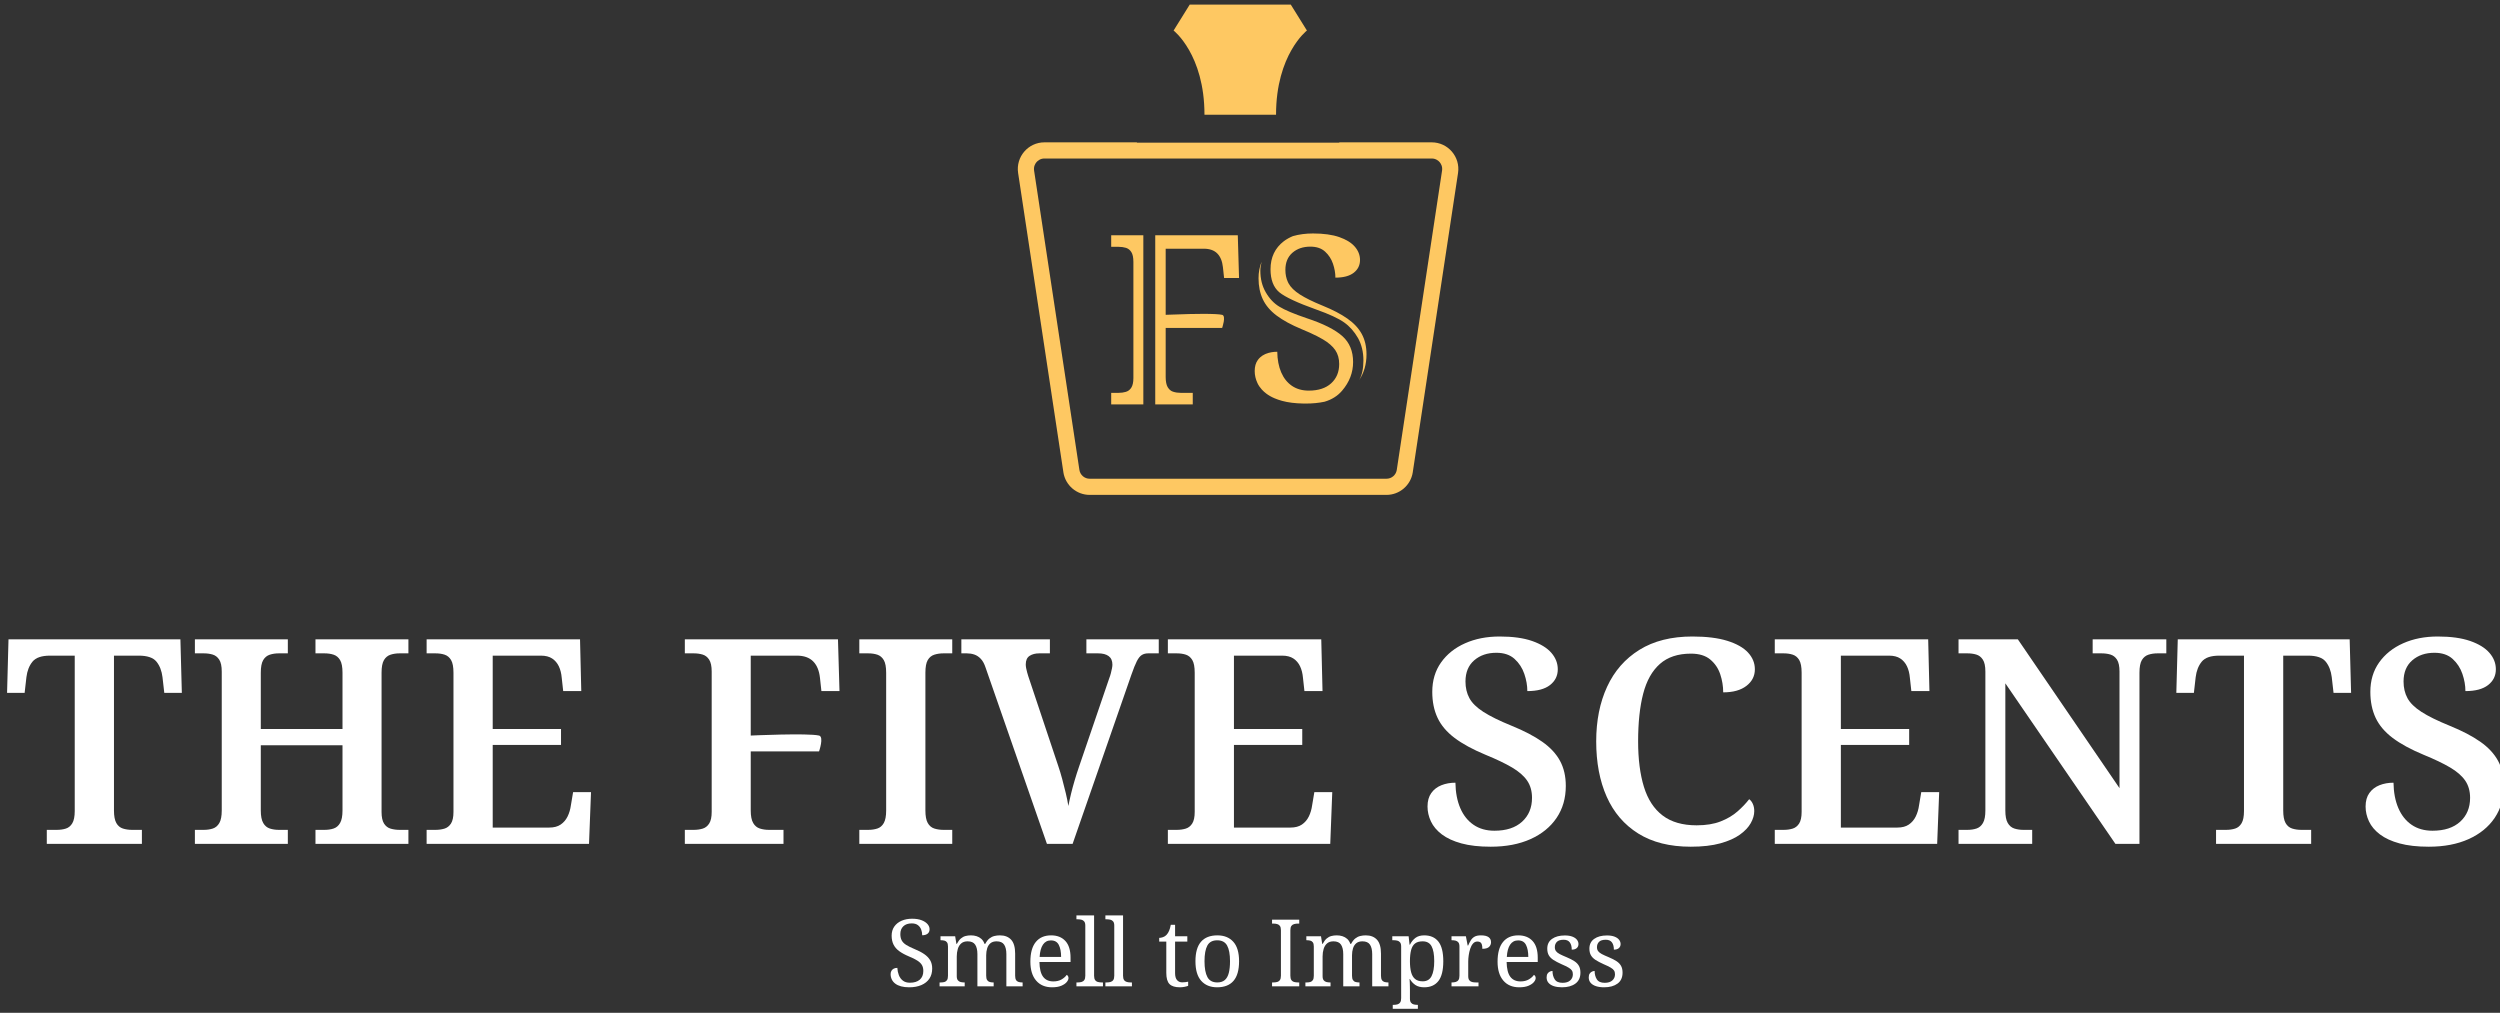 <?xml version="1.0" encoding="UTF-8" standalone="no"?>
<!DOCTYPE svg PUBLIC "-//W3C//DTD SVG 1.1//EN" "http://www.w3.org/Graphics/SVG/1.1/DTD/svg11.dtd">
<svg width="100%" height="100%" viewBox="0 0 390 158" version="1.1" xmlns="http://www.w3.org/2000/svg" xmlns:xlink="http://www.w3.org/1999/xlink" xml:space="preserve" xmlns:serif="http://www.serif.com/" style="fill-rule:evenodd;clip-rule:evenodd;stroke-linejoin:round;stroke-miterlimit:2;">
    <rect x="0" y="0" width="390" height="158" fill="#333333" stroke="none"/>
    <g transform="matrix(1,0,0,1,-4154,-746)">
        <g transform="matrix(1,0,0,1,-0.333,0)">
            <g transform="matrix(1,0,0,1,0,336.549)">
                <g transform="matrix(0.355,0,0,0.355,3241.6,386.132)">
                    <g transform="matrix(1.177,0,0,1.177,2527.89,7.693)">
                        <path d="M376.151,417.884C375.011,417.884 374.006,417.768 373.134,417.535C372.262,417.303 371.535,416.966 370.954,416.524C370.372,416.082 369.936,415.559 369.646,414.954C369.355,414.35 369.21,413.687 369.21,412.966C369.21,412.501 369.309,412.094 369.506,411.746C369.704,411.397 369.989,411.124 370.361,410.926C370.733,410.728 371.186,410.629 371.721,410.629C371.768,411.583 371.954,412.484 372.279,413.333C372.605,414.181 373.105,414.867 373.779,415.39C374.453,415.914 375.337,416.175 376.43,416.175C377.988,416.175 379.208,415.797 380.092,415.042C380.975,414.286 381.417,413.199 381.417,411.78C381.417,410.92 381.249,410.194 380.911,409.601C380.574,409.008 380.016,408.455 379.237,407.944C378.458,407.432 377.383,406.897 376.011,406.339C374.569,405.735 373.372,405.084 372.419,404.386C371.465,403.689 370.756,402.869 370.291,401.927C369.826,400.986 369.593,399.875 369.593,398.596C369.593,397.271 369.925,396.137 370.587,395.196C371.25,394.254 372.157,393.533 373.308,393.033C374.459,392.533 375.767,392.283 377.232,392.283C378.627,392.283 379.807,392.469 380.772,392.841C381.737,393.214 382.475,393.696 382.987,394.289C383.498,394.882 383.754,395.515 383.754,396.19C383.754,396.934 383.504,397.498 383.004,397.881C382.504,398.265 381.836,398.457 380.999,398.457C380.999,397.736 380.877,397.039 380.632,396.364C380.388,395.69 379.981,395.132 379.412,394.69C378.842,394.248 378.069,394.027 377.092,394.027C375.744,394.027 374.697,394.388 373.953,395.109C373.209,395.829 372.837,396.794 372.837,398.003C372.837,398.934 373.006,399.718 373.343,400.358C373.68,400.997 374.244,401.567 375.034,402.067C375.825,402.567 376.895,403.096 378.243,403.654C379.615,404.212 380.784,404.822 381.749,405.485C382.714,406.148 383.452,406.909 383.963,407.769C384.475,408.63 384.731,409.665 384.731,410.874C384.731,412.362 384.382,413.623 383.684,414.658C382.987,415.693 381.993,416.489 380.702,417.047C379.412,417.605 377.895,417.884 376.151,417.884Z" style="fill:white;"/>
                    </g>
                    <g transform="matrix(1.177,0,0,1.177,2527.89,7.693)">
                        <path d="M387.486,417.535L387.486,416.071L387.939,416.071C388.474,416.071 388.939,416.012 389.335,415.896C389.73,415.78 390.044,415.542 390.276,415.181C390.509,414.821 390.625,414.28 390.625,413.559L390.625,402.677C390.625,401.98 390.509,401.462 390.276,401.125C390.044,400.788 389.724,400.567 389.317,400.462C388.91,400.358 388.451,400.305 387.939,400.305L387.835,400.305L387.835,398.841L393.311,398.841L393.764,401.666L393.939,401.666C394.404,400.782 394.904,400.114 395.438,399.66C395.973,399.207 396.554,398.899 397.182,398.736C397.81,398.573 398.484,398.492 399.205,398.492C399.949,398.492 400.653,398.596 401.315,398.806C401.978,399.015 402.565,399.346 403.077,399.8C403.588,400.253 403.984,400.875 404.263,401.666L404.542,401.666C405.007,400.782 405.524,400.114 406.094,399.66C406.663,399.207 407.28,398.899 407.942,398.736C408.605,398.573 409.297,398.492 410.018,398.492C411.808,398.492 413.203,399.032 414.203,400.114C415.203,401.195 415.703,402.933 415.703,405.328L415.703,413.559C415.703,414.28 415.819,414.821 416.052,415.181C416.284,415.542 416.604,415.78 417.011,415.896C417.418,416.012 417.877,416.071 418.388,416.071L418.493,416.071L418.493,417.535L412.424,417.535L412.424,405.502C412.424,403.991 412.151,402.817 411.605,401.98C411.058,401.143 410.111,400.724 408.762,400.724C407.809,400.724 407.047,400.962 406.477,401.439C405.908,401.916 405.501,402.549 405.257,403.34C405.012,404.13 404.89,404.991 404.89,405.921L404.89,413.559C404.89,414.28 405.007,414.821 405.239,415.181C405.472,415.542 405.791,415.78 406.198,415.896C406.605,416.012 407.065,416.071 407.576,416.071L407.681,416.071L407.681,417.535L401.612,417.535L401.612,405.502C401.612,403.991 401.339,402.817 400.792,401.98C400.246,401.143 399.298,400.724 397.95,400.724C396.95,400.724 396.153,400.986 395.56,401.509C394.968,402.032 394.543,402.724 394.287,403.584C394.032,404.444 393.904,405.374 393.904,406.374L393.904,413.734C393.904,414.408 394.037,414.914 394.305,415.251C394.572,415.588 394.921,415.809 395.351,415.914C395.781,416.018 396.252,416.071 396.764,416.071L396.868,416.071L396.868,417.535L387.486,417.535Z" style="fill:white;"/>
                    </g>
                    <g transform="matrix(1.177,0,0,1.177,2527.89,7.693)">
                        <path d="M429.48,417.884C426.945,417.884 424.963,417.047 423.533,415.373C422.103,413.699 421.388,411.35 421.388,408.328C421.388,405.072 422.062,402.619 423.411,400.968C424.76,399.317 426.666,398.492 429.131,398.492C431.386,398.492 433.159,399.189 434.45,400.584C435.74,401.98 436.386,404.061 436.386,406.828L436.386,408.432L424.771,408.432C424.818,410.967 425.277,412.809 426.149,413.96C427.021,415.111 428.294,415.687 429.968,415.687C431.177,415.687 432.206,415.437 433.055,414.937C433.903,414.437 434.537,413.873 434.956,413.245C435.118,413.315 435.27,413.455 435.409,413.664C435.549,413.873 435.618,414.129 435.618,414.431C435.618,414.896 435.397,415.396 434.956,415.931C434.514,416.466 433.84,416.925 432.933,417.309C432.026,417.692 430.875,417.884 429.48,417.884ZM432.863,406.549C432.863,404.689 432.578,403.195 432.008,402.067C431.439,400.939 430.456,400.375 429.061,400.375C427.782,400.375 426.788,400.904 426.079,401.962C425.37,403.02 424.957,404.549 424.841,406.549L432.863,406.549Z" style="fill:white;"/>
                    </g>
                    <g transform="matrix(1.177,0,0,1.177,2527.89,7.693)">
                        <path d="M438.583,417.535L438.583,416.071L439.036,416.071C439.571,416.071 440.054,416.012 440.484,415.896C440.914,415.78 441.257,415.542 441.513,415.181C441.769,414.821 441.896,414.28 441.896,413.559L441.896,394.864C441.896,394.167 441.763,393.649 441.495,393.312C441.228,392.975 440.879,392.754 440.449,392.65C440.019,392.545 439.548,392.493 439.036,392.493L438.583,392.493L438.583,391.028L445.175,391.028L445.175,413.559C445.175,414.28 445.303,414.821 445.559,415.181C445.814,415.542 446.163,415.78 446.605,415.896C447.047,416.012 447.524,416.071 448.035,416.071L448.488,416.071L448.488,417.535L438.583,417.535Z" style="fill:white;"/>
                    </g>
                    <g transform="matrix(1.177,0,0,1.177,2527.89,7.693)">
                        <path d="M449.395,417.535L449.395,416.071L449.849,416.071C450.384,416.071 450.866,416.012 451.296,415.896C451.726,415.78 452.069,415.542 452.325,415.181C452.581,414.821 452.709,414.28 452.709,413.559L452.709,394.864C452.709,394.167 452.575,393.649 452.308,393.312C452.04,392.975 451.691,392.754 451.261,392.65C450.831,392.545 450.36,392.493 449.849,392.493L449.395,392.493L449.395,391.028L455.987,391.028L455.987,413.559C455.987,414.28 456.115,414.821 456.371,415.181C456.627,415.542 456.976,415.78 457.417,415.896C457.859,416.012 458.336,416.071 458.847,416.071L459.301,416.071L459.301,417.535L449.395,417.535Z" style="fill:white;"/>
                    </g>
                    <g transform="matrix(1.177,0,0,1.177,2527.89,7.693)">
                        <path d="M477.193,417.884C475.426,417.884 474.142,417.483 473.339,416.681C472.537,415.879 472.136,414.478 472.136,412.478L472.136,400.829L469.485,400.829L469.485,399.434C469.904,399.434 470.369,399.346 470.88,399.172C471.392,398.998 471.834,398.713 472.206,398.317C472.601,397.899 472.927,397.387 473.182,396.783C473.438,396.178 473.647,395.434 473.81,394.551L475.415,394.551L475.415,398.841L479.984,398.841L479.984,400.829L475.415,400.829L475.415,412.583C475.415,413.769 475.659,414.641 476.147,415.199C476.635,415.757 477.275,416.036 478.065,416.036C478.484,416.036 478.868,416.012 479.216,415.966C479.565,415.919 479.926,415.861 480.298,415.791L480.298,417.326C479.995,417.466 479.542,417.594 478.937,417.71C478.333,417.826 477.751,417.884 477.193,417.884Z" style="fill:white;"/>
                    </g>
                    <g transform="matrix(1.177,0,0,1.177,2527.89,7.693)">
                        <path d="M491.11,417.884C488.599,417.884 486.622,417.082 485.181,415.478C483.739,413.873 483.018,411.432 483.018,408.153C483.018,404.898 483.71,402.474 485.093,400.881C486.477,399.288 488.517,398.492 491.215,398.492C493.726,398.492 495.702,399.288 497.144,400.881C498.586,402.474 499.306,404.898 499.306,408.153C499.306,411.432 498.615,413.873 497.231,415.478C495.848,417.082 493.807,417.884 491.11,417.884ZM491.18,416.071C492.342,416.071 493.272,415.774 493.97,415.181C494.668,414.588 495.167,413.699 495.47,412.513C495.772,411.327 495.923,409.874 495.923,408.153C495.923,405.549 495.563,403.596 494.842,402.294C494.121,400.991 492.889,400.34 491.145,400.34C489.401,400.34 488.174,400.991 487.465,402.294C486.756,403.596 486.401,405.549 486.401,408.153C486.401,410.757 486.762,412.728 487.483,414.065C488.203,415.402 489.436,416.071 491.18,416.071Z" style="fill:white;"/>
                    </g>
                    <g transform="matrix(1.177,0,0,1.177,2527.89,7.693)">
                        <path d="M511.618,417.535L511.618,416.071L512.072,416.071C512.607,416.071 513.089,416.012 513.519,415.896C513.95,415.78 514.292,415.542 514.548,415.181C514.804,414.821 514.932,414.28 514.932,413.559L514.932,396.608C514.932,395.864 514.804,395.318 514.548,394.969C514.292,394.62 513.95,394.388 513.519,394.271C513.089,394.155 512.607,394.097 512.072,394.097L511.618,394.097L511.618,392.632L521.768,392.632L521.768,394.097L521.315,394.097C520.803,394.097 520.326,394.155 519.885,394.271C519.443,394.388 519.094,394.62 518.838,394.969C518.583,395.318 518.455,395.864 518.455,396.608L518.455,413.559C518.455,414.28 518.583,414.821 518.838,415.181C519.094,415.542 519.443,415.78 519.885,415.896C520.326,416.012 520.803,416.071 521.315,416.071L521.768,416.071L521.768,417.535L511.618,417.535Z" style="fill:white;"/>
                    </g>
                    <g transform="matrix(1.177,0,0,1.177,2527.89,7.693)">
                        <path d="M524.07,417.535L524.07,416.071L524.523,416.071C525.058,416.071 525.523,416.012 525.919,415.896C526.314,415.78 526.628,415.542 526.86,415.181C527.093,414.821 527.209,414.28 527.209,413.559L527.209,402.677C527.209,401.98 527.093,401.462 526.86,401.125C526.628,400.788 526.308,400.567 525.901,400.462C525.494,400.358 525.035,400.305 524.523,400.305L524.419,400.305L524.419,398.841L529.895,398.841L530.348,401.666L530.523,401.666C530.988,400.782 531.488,400.114 532.022,399.66C532.557,399.207 533.138,398.899 533.766,398.736C534.394,398.573 535.068,398.492 535.789,398.492C536.533,398.492 537.237,398.596 537.899,398.806C538.562,399.015 539.149,399.346 539.661,399.8C540.172,400.253 540.568,400.875 540.847,401.666L541.126,401.666C541.591,400.782 542.108,400.114 542.678,399.66C543.247,399.207 543.864,398.899 544.526,398.736C545.189,398.573 545.881,398.492 546.602,398.492C548.392,398.492 549.787,399.032 550.787,400.114C551.787,401.195 552.287,402.933 552.287,405.328L552.287,413.559C552.287,414.28 552.403,414.821 552.636,415.181C552.868,415.542 553.188,415.78 553.595,415.896C554.002,416.012 554.461,416.071 554.972,416.071L555.077,416.071L555.077,417.535L549.008,417.535L549.008,405.502C549.008,403.991 548.735,402.817 548.189,401.98C547.642,401.143 546.695,400.724 545.346,400.724C544.393,400.724 543.631,400.962 543.061,401.439C542.492,401.916 542.085,402.549 541.841,403.34C541.596,404.13 541.474,404.991 541.474,405.921L541.474,413.559C541.474,414.28 541.591,414.821 541.823,415.181C542.056,415.542 542.375,415.78 542.782,415.896C543.189,416.012 543.649,416.071 544.16,416.071L544.265,416.071L544.265,417.535L538.196,417.535L538.196,405.502C538.196,403.991 537.923,402.817 537.376,401.98C536.83,401.143 535.882,400.724 534.534,400.724C533.534,400.724 532.737,400.986 532.144,401.509C531.552,402.032 531.127,402.724 530.871,403.584C530.616,404.444 530.488,405.374 530.488,406.374L530.488,413.734C530.488,414.408 530.621,414.914 530.889,415.251C531.156,415.588 531.505,415.809 531.935,415.914C532.365,416.018 532.836,416.071 533.348,416.071L533.452,416.071L533.452,417.535L524.07,417.535Z" style="fill:white;"/>
                    </g>
                    <g transform="matrix(1.177,0,0,1.177,2527.89,7.693)">
                        <path d="M556.681,425.906L556.681,424.441L556.96,424.441C557.495,424.441 557.978,424.383 558.408,424.267C558.838,424.151 559.181,423.912 559.437,423.552C559.693,423.192 559.82,422.651 559.82,421.93L559.82,402.677C559.82,401.98 559.687,401.462 559.419,401.125C559.152,400.788 558.803,400.567 558.373,400.462C557.943,400.358 557.472,400.305 556.96,400.305L556.507,400.305L556.507,398.841L562.611,398.841L562.96,401.98L563.099,401.98C563.634,400.91 564.32,400.061 565.157,399.434C565.994,398.806 567.087,398.492 568.435,398.492C570.737,398.492 572.499,399.265 573.72,400.811C574.94,402.357 575.551,404.805 575.551,408.153C575.551,411.525 574.94,413.989 573.72,415.547C572.499,417.105 570.737,417.884 568.435,417.884C567.087,417.884 565.988,417.599 565.139,417.03C564.291,416.46 563.611,415.722 563.099,414.815L562.96,414.815C563.006,415.257 563.035,415.728 563.047,416.227C563.058,416.727 563.07,417.198 563.082,417.64C563.093,418.082 563.099,418.454 563.099,418.756L563.099,422.104C563.099,422.779 563.233,423.285 563.5,423.622C563.768,423.959 564.116,424.18 564.547,424.284C564.977,424.389 565.448,424.441 565.959,424.441L566.064,424.441L566.064,425.906L556.681,425.906ZM567.877,415.652C569.412,415.652 570.511,415.007 571.173,413.716C571.836,412.426 572.167,410.56 572.167,408.118C572.167,405.63 571.836,403.776 571.173,402.555C570.511,401.334 569.4,400.724 567.843,400.724C566.633,400.724 565.686,400.991 565,401.526C564.314,402.061 563.826,402.881 563.535,403.985C563.244,405.09 563.099,406.479 563.099,408.153C563.099,409.758 563.244,411.118 563.535,412.234C563.826,413.35 564.32,414.199 565.017,414.78C565.715,415.361 566.668,415.652 567.877,415.652Z" style="fill:white;"/>
                    </g>
                    <g transform="matrix(1.177,0,0,1.177,2527.89,7.693)">
                        <path d="M578.62,417.535L578.62,416.071L578.725,416.071C579.259,416.071 579.742,416.012 580.172,415.896C580.602,415.78 580.945,415.542 581.201,415.181C581.457,414.821 581.585,414.28 581.585,413.559L581.585,402.677C581.585,401.98 581.451,401.462 581.184,401.125C580.916,400.788 580.567,400.567 580.137,400.462C579.707,400.358 579.236,400.305 578.725,400.305L578.62,400.305L578.62,398.841L583.991,398.841L584.654,402.294L584.828,402.294C585.131,401.596 585.456,400.957 585.805,400.375C586.154,399.794 586.619,399.335 587.2,398.998C587.781,398.66 588.584,398.492 589.607,398.492C590.886,398.492 591.833,398.713 592.449,399.154C593.065,399.596 593.374,400.224 593.374,401.038C593.374,401.759 593.124,402.352 592.624,402.817C592.124,403.282 591.292,403.514 590.13,403.514C590.13,402.863 590.072,402.34 589.955,401.945C589.839,401.549 589.647,401.259 589.38,401.073C589.113,400.887 588.746,400.794 588.281,400.794C587.63,400.794 587.084,401.05 586.642,401.561C586.2,402.073 585.851,402.724 585.596,403.514C585.34,404.305 585.154,405.125 585.038,405.973C584.921,406.822 584.863,407.583 584.863,408.258L584.863,413.734C584.863,414.408 584.997,414.914 585.264,415.251C585.532,415.588 585.88,415.809 586.311,415.914C586.741,416.018 587.212,416.071 587.723,416.071L588.7,416.071L588.7,417.535L578.62,417.535Z" style="fill:white;"/>
                    </g>
                    <g transform="matrix(1.177,0,0,1.177,2527.89,7.693)">
                        <path d="M603.907,417.884C601.372,417.884 599.39,417.047 597.96,415.373C596.53,413.699 595.815,411.35 595.815,408.328C595.815,405.072 596.489,402.619 597.838,400.968C599.187,399.317 601.093,398.492 603.558,398.492C605.814,398.492 607.587,399.189 608.877,400.584C610.168,401.98 610.813,404.061 610.813,406.828L610.813,408.432L599.198,408.432C599.245,410.967 599.704,412.809 600.576,413.96C601.448,415.111 602.721,415.687 604.395,415.687C605.604,415.687 606.633,415.437 607.482,414.937C608.331,414.437 608.964,413.873 609.383,413.245C609.546,413.315 609.697,413.455 609.836,413.664C609.976,413.873 610.045,414.129 610.045,414.431C610.045,414.896 609.825,415.396 609.383,415.931C608.941,416.466 608.267,416.925 607.36,417.309C606.453,417.692 605.302,417.884 603.907,417.884ZM607.29,406.549C607.29,404.689 607.005,403.195 606.436,402.067C605.866,400.939 604.883,400.375 603.488,400.375C602.209,400.375 601.215,400.904 600.506,401.962C599.797,403.02 599.384,404.549 599.268,406.549L607.29,406.549Z" style="fill:white;"/>
                    </g>
                    <g transform="matrix(1.177,0,0,1.177,2527.89,7.693)">
                        <path d="M619.881,417.884C618.719,417.884 617.707,417.745 616.847,417.466C615.986,417.187 615.318,416.774 614.841,416.227C614.365,415.681 614.126,415.001 614.126,414.187C614.126,413.559 614.254,413.071 614.51,412.722C614.766,412.373 615.062,412.129 615.399,411.99C615.736,411.85 616.045,411.78 616.324,411.78C616.324,412.99 616.597,414.03 617.143,414.902C617.69,415.774 618.672,416.21 620.09,416.21C621.323,416.21 622.27,415.914 622.933,415.321C623.596,414.728 623.927,413.966 623.927,413.036C623.927,412.455 623.805,411.978 623.561,411.606C623.317,411.234 622.887,410.868 622.27,410.507C621.654,410.147 620.776,409.723 619.637,409.234C618.451,408.7 617.469,408.182 616.69,407.682C615.911,407.182 615.33,406.601 614.946,405.938C614.562,405.276 614.37,404.444 614.37,403.445C614.37,401.863 614.969,400.648 616.167,399.8C617.364,398.951 618.951,398.527 620.928,398.527C622.044,398.527 622.98,398.672 623.735,398.963C624.491,399.253 625.061,399.643 625.444,400.131C625.828,400.619 626.02,401.154 626.02,401.735C626.02,402.363 625.805,402.869 625.375,403.253C624.944,403.636 624.322,403.828 623.509,403.828C623.509,402.666 623.264,401.759 622.776,401.108C622.288,400.457 621.532,400.131 620.509,400.131C619.323,400.131 618.474,400.393 617.963,400.916C617.451,401.439 617.196,402.108 617.196,402.921C617.196,403.503 617.341,403.991 617.632,404.386C617.922,404.782 618.387,405.148 619.027,405.485C619.666,405.822 620.497,406.2 621.52,406.618C622.753,407.13 623.753,407.642 624.52,408.153C625.287,408.665 625.851,409.258 626.212,409.932C626.572,410.606 626.752,411.432 626.752,412.408C626.752,414.222 626.124,415.588 624.869,416.506C623.613,417.425 621.951,417.884 619.881,417.884Z" style="fill:white;"/>
                    </g>
                    <g transform="matrix(1.177,0,0,1.177,2527.89,7.693)">
                        <path d="M635.611,417.884C634.449,417.884 633.437,417.745 632.577,417.466C631.717,417.187 631.048,416.774 630.571,416.227C630.095,415.681 629.856,415.001 629.856,414.187C629.856,413.559 629.984,413.071 630.24,412.722C630.496,412.373 630.792,412.129 631.129,411.99C631.467,411.85 631.775,411.78 632.054,411.78C632.054,412.99 632.327,414.03 632.873,414.902C633.42,415.774 634.402,416.21 635.821,416.21C637.053,416.21 638.001,415.914 638.663,415.321C639.326,414.728 639.657,413.966 639.657,413.036C639.657,412.455 639.535,411.978 639.291,411.606C639.047,411.234 638.617,410.868 638.001,410.507C637.384,410.147 636.507,409.723 635.367,409.234C634.181,408.7 633.199,408.182 632.42,407.682C631.641,407.182 631.06,406.601 630.676,405.938C630.292,405.276 630.101,404.444 630.101,403.445C630.101,401.863 630.699,400.648 631.897,399.8C633.094,398.951 634.681,398.527 636.658,398.527C637.774,398.527 638.71,398.672 639.465,398.963C640.221,399.253 640.791,399.643 641.174,400.131C641.558,400.619 641.75,401.154 641.75,401.735C641.75,402.363 641.535,402.869 641.105,403.253C640.675,403.636 640.053,403.828 639.239,403.828C639.239,402.666 638.995,401.759 638.506,401.108C638.018,400.457 637.262,400.131 636.239,400.131C635.053,400.131 634.205,400.393 633.693,400.916C633.181,401.439 632.926,402.108 632.926,402.921C632.926,403.503 633.071,403.991 633.362,404.386C633.652,404.782 634.117,405.148 634.757,405.485C635.396,405.822 636.228,406.2 637.251,406.618C638.483,407.13 639.483,407.642 640.25,408.153C641.018,408.665 641.581,409.258 641.942,409.932C642.302,410.606 642.482,411.432 642.482,412.408C642.482,414.222 641.855,415.588 640.599,416.506C639.343,417.425 637.681,417.884 635.611,417.884Z" style="fill:white;"/>
                    </g>
                </g>
                <g transform="matrix(0.467,0,0,0.536,3080.23,-79.062)">
                    <g transform="matrix(1.446,0,0,1.261,-1228.51,-459.349)">
                        <path d="M2777.02,1126.96L2766.56,1196.04L2766.56,1196.06C2766.09,1199.05 2763.51,1201.26 2760.49,1201.26L2691.92,1201.26C2688.9,1201.26 2686.32,1199.05 2685.85,1196.06L2685.85,1196.04L2675.39,1126.96C2674.83,1123.24 2677.71,1119.89 2681.47,1119.89L2702.83,1119.89L2702.83,1119.97L2749.58,1119.97L2749.58,1119.89L2770.94,1119.89C2774.7,1119.89 2777.58,1123.24 2777.02,1126.96ZM2770.94,1123.62L2681.47,1123.62C2680.51,1123.62 2679.91,1124.15 2679.64,1124.46C2679.37,1124.78 2678.94,1125.44 2679.08,1126.4L2689.55,1195.51C2689.74,1196.68 2690.74,1197.53 2691.92,1197.53L2760.49,1197.53C2761.66,1197.53 2762.66,1196.69 2762.86,1195.54L2762.87,1195.47L2762.88,1195.4L2773.33,1126.4C2773.47,1125.44 2773.04,1124.78 2772.77,1124.46C2772.5,1124.15 2771.9,1123.62 2770.94,1123.62Z" style="fill:rgb(254,200,98);"/>
                    </g>
                    <g transform="matrix(2.14,0,0,1.866,1696.42,249.988)">
                        <path d="M462.38,391.149L475.265,391.149L475.461,397.822L473.127,397.822L472.942,396.119C472.843,395.19 472.549,394.479 472.059,393.987C471.569,393.495 470.868,393.249 469.955,393.249L464.008,393.249L464.008,403.562C464.008,403.562 464.126,403.557 464.334,403.548C465.516,403.498 469.628,403.339 471.765,403.449C472.226,403.473 472.596,403.509 472.823,403.562C473.486,403.716 472.823,405.603 472.823,405.603L464.008,405.603L464.008,413.231C464.008,413.948 464.113,414.486 464.323,414.845C464.455,415.072 464.617,415.25 464.81,415.38C464.923,415.455 465.046,415.515 465.18,415.557C465.542,415.673 465.932,415.731 466.351,415.731L468.236,415.731L468.236,417.535L462.38,417.535L462.38,391.149ZM460.521,417.535L455.504,417.535L455.504,415.731L456.65,415.731C457.064,415.731 457.446,415.679 457.795,415.575C457.892,415.546 457.984,415.509 458.071,415.462C458.296,415.341 458.487,415.16 458.643,414.919C458.86,414.585 458.969,414.084 458.969,413.415L458.969,395.306C458.969,394.614 458.86,394.101 458.643,393.767C458.443,393.457 458.185,393.246 457.871,393.134C457.846,393.125 457.821,393.117 457.795,393.109C457.446,393.005 457.064,392.954 456.65,392.954L455.504,392.954L455.504,391.149L460.521,391.149L460.521,417.535Z" style="fill:rgb(254,200,98);"/>
                    </g>
                    <g transform="matrix(2.093,0,0,1.825,1565.18,266.181)">
                        <path d="M567.874,396.194C567.707,396.513 567.465,396.796 567.148,397.044C566.481,397.565 565.505,397.825 564.22,397.825C564.22,397.107 564.091,396.368 563.832,395.608C563.574,394.848 563.154,394.203 562.573,393.674C561.993,393.144 561.208,392.88 560.219,392.88C559.066,392.88 558.114,393.204 557.363,393.853C556.613,394.502 556.238,395.414 556.238,396.588C556.238,397.299 556.369,397.94 556.632,398.511C556.666,398.584 556.702,398.656 556.74,398.727C557.074,399.351 557.675,399.943 558.543,400.503C559.412,401.064 560.629,401.662 562.195,402.299C563.802,402.952 565.121,403.641 566.15,404.366C567.18,405.091 567.944,405.913 568.44,406.832C568.936,407.751 569.184,408.829 569.184,410.064C569.184,411.639 568.789,413.012 567.998,414.184C568.461,413.41 568.692,412.357 568.692,411.025C568.692,409.69 568.405,408.503 567.834,407.468C567.23,406.415 566.487,405.58 565.606,404.962C564.709,404.327 563.247,403.65 561.221,402.932C558.173,401.846 556.186,400.919 555.257,400.15C554.33,399.366 553.866,398.146 553.866,396.492C553.866,394.587 554.577,393.093 556,392.006C556.428,391.689 556.911,391.42 557.447,391.199C558.428,390.919 559.494,390.78 560.642,390.78C562.334,390.78 563.734,390.973 564.84,391.359C565.947,391.746 566.775,392.257 567.325,392.893C567.874,393.529 568.149,394.235 568.149,395.01C568.149,395.448 568.057,395.843 567.874,396.194ZM559.1,417.901C557.788,417.878 556.66,417.737 555.715,417.478C555.288,417.361 554.894,417.226 554.533,417.074C554.016,416.857 553.568,416.603 553.187,416.314C552.919,416.11 552.681,415.895 552.474,415.668C552.182,415.348 551.95,415.006 551.779,414.64C551.486,414.015 551.34,413.374 551.34,412.717C551.34,412.011 551.502,411.43 551.826,410.977C551.942,410.814 552.073,410.666 552.218,410.534C552.446,410.326 552.71,410.155 553.01,410.022C553.05,410.004 553.091,409.987 553.133,409.97C553.68,409.753 554.282,409.645 554.941,409.645C554.96,410.9 555.168,411.992 555.566,412.922C555.965,413.851 556.537,414.57 557.282,415.079C558.027,415.588 558.925,415.842 559.976,415.842C561.504,415.842 562.694,415.453 563.546,414.675C564.398,413.897 564.824,412.872 564.824,411.598C564.824,410.733 564.615,409.993 564.197,409.38C563.779,408.768 563.13,408.202 562.251,407.682C561.668,407.338 560.969,406.981 560.153,406.612C559.739,406.424 559.295,406.234 558.821,406.04C557.172,405.353 555.842,404.629 554.831,403.867C553.821,403.105 553.089,402.24 552.635,401.273C552.18,400.306 551.953,399.19 551.953,397.927C551.953,396.961 552.117,396.081 552.446,395.289C552.31,395.826 552.241,396.302 552.241,396.717C552.241,398.02 552.527,399.164 553.099,400.15C553.687,401.17 554.415,401.939 555.28,402.456C556.147,402.99 557.593,403.6 559.619,404.285C562.265,405.154 564.175,406.114 565.351,407.167C566.48,408.185 567.045,409.556 567.045,411.277C567.045,412.964 566.457,414.492 565.281,415.862C564.563,416.698 563.631,417.282 562.486,417.614C561.566,417.808 560.57,417.905 559.496,417.905C559.363,417.905 559.231,417.904 559.1,417.901Z" style="fill:rgb(254,200,98);"/>
                    </g>
                    <g transform="matrix(0.155,0,0,0.135,2559.31,850.908)">
                        <path d="M1108.88,458L891.117,458L856.335,513.954C856.335,513.954 922.875,565.37 922.875,695.425L1077.13,695.425C1077.13,565.37 1143.66,513.954 1143.66,513.954L1108.88,458Z" style="fill:rgb(254,200,98);fill-rule:nonzero;"/>
                    </g>
                </g>
                <g transform="matrix(0.675,0,0,0.675,2242.19,242.471)">
                    <g transform="matrix(1.791,0,0,1.791,2175.27,-305.406)">
                        <path d="M373.171,417.535L373.171,415.731L374.457,415.731C374.892,415.731 375.283,415.676 375.632,415.565C375.981,415.454 376.258,415.224 376.465,414.874C376.672,414.525 376.776,414.001 376.776,413.303L376.776,393.249L373.595,393.249C372.502,393.249 371.745,393.509 371.323,394.028C370.901,394.548 370.64,395.214 370.542,396.027L370.311,398.052L368.045,398.052L368.23,391.149L390.412,391.149L390.597,398.052L388.331,398.052L388.101,396.027C388.002,395.214 387.744,394.548 387.325,394.028C386.906,393.509 386.142,393.249 385.034,393.249L381.839,393.249L381.839,413.231C381.839,413.949 381.94,414.487 382.142,414.846C382.344,415.205 382.626,415.442 382.988,415.558C383.349,415.673 383.739,415.731 384.158,415.731L385.443,415.731L385.443,417.535L373.171,417.535Z" style="fill:white;"/>
                    </g>
                    <g transform="matrix(1.791,0,0,1.791,2175.27,-305.406)">
                        <path d="M392.282,417.535L392.282,415.731L393.428,415.731C393.861,415.731 394.252,415.673 394.601,415.557C394.95,415.442 395.228,415.204 395.436,414.845C395.643,414.486 395.747,413.948 395.747,413.231L395.747,395.306C395.747,394.614 395.638,394.101 395.421,393.767C395.205,393.432 394.922,393.213 394.573,393.109C394.224,393.005 393.842,392.954 393.428,392.954L392.282,392.954L392.282,391.149L404.275,391.149L404.275,392.954L403.106,392.954C402.691,392.954 402.304,393.011 401.946,393.127C401.588,393.243 401.305,393.474 401.098,393.821C400.89,394.169 400.786,394.713 400.786,395.454L400.786,402.712L411.329,402.712L411.329,395.454C411.329,394.713 411.225,394.169 411.018,393.821C410.811,393.474 410.533,393.243 410.184,393.127C409.835,393.011 409.444,392.954 409.01,392.954L407.841,392.954L407.841,391.149L419.834,391.149L419.834,392.954L418.688,392.954C418.273,392.954 417.887,393.011 417.529,393.127C417.17,393.243 416.888,393.474 416.68,393.821C416.473,394.169 416.369,394.713 416.369,395.454L416.369,413.415C416.369,414.084 416.476,414.586 416.691,414.92C416.905,415.254 417.191,415.473 417.547,415.576C417.904,415.679 418.284,415.731 418.688,415.731L419.834,415.731L419.834,417.535L407.841,417.535L407.841,415.731L409.01,415.731C409.444,415.731 409.835,415.673 410.184,415.557C410.533,415.442 410.811,415.204 411.018,414.845C411.225,414.486 411.329,413.948 411.329,413.231L411.329,404.812L400.786,404.812L400.786,413.231C400.786,413.948 400.89,414.486 401.098,414.845C401.305,415.204 401.588,415.442 401.946,415.557C402.304,415.673 402.691,415.731 403.106,415.731L404.275,415.731L404.275,417.535L392.282,417.535Z" style="fill:white;"/>
                    </g>
                    <g transform="matrix(1.791,0,0,1.791,2175.27,-305.406)">
                        <path d="M422.184,417.535L422.184,415.731L423.33,415.731C423.744,415.731 424.126,415.679 424.475,415.575C424.824,415.472 425.107,415.253 425.324,414.919C425.54,414.585 425.649,414.084 425.649,413.415L425.649,395.454C425.649,394.713 425.546,394.169 425.341,393.821C425.135,393.474 424.86,393.243 424.514,393.127C424.169,393.011 423.774,392.954 423.33,392.954L422.184,392.954L422.184,391.149L441.98,391.149L442.141,397.822L439.807,397.822L439.622,396.142C439.573,395.554 439.446,395.047 439.243,394.622C439.039,394.197 438.752,393.862 438.38,393.617C438.009,393.372 437.522,393.249 436.92,393.249L430.712,393.249L430.712,402.712L439.526,402.712L439.526,404.775L430.712,404.775L430.712,415.435L438.005,415.435C438.61,415.435 439.103,415.305 439.484,415.045C439.865,414.784 440.161,414.438 440.374,414.005C440.587,413.572 440.731,413.084 440.804,412.542L441.086,410.862L443.398,410.862L443.139,417.535L422.184,417.535Z" style="fill:white;"/>
                    </g>
                    <g transform="matrix(1.791,0,0,1.791,2175.27,-305.406)">
                        <path d="M455.504,417.535L455.504,415.731L456.65,415.731C457.064,415.731 457.446,415.679 457.795,415.575C458.144,415.472 458.427,415.253 458.643,414.919C458.86,414.585 458.969,414.084 458.969,413.415L458.969,395.306C458.969,394.614 458.86,394.101 458.643,393.767C458.427,393.432 458.144,393.213 457.795,393.109C457.446,393.005 457.064,392.954 456.65,392.954L455.504,392.954L455.504,391.149L475.265,391.149L475.461,397.822L473.127,397.822L472.942,396.119C472.843,395.19 472.549,394.479 472.059,393.987C471.569,393.495 470.868,393.249 469.955,393.249L464.008,393.249L464.008,403.562C464.008,403.562 471.354,403.222 472.823,403.562C473.486,403.716 472.823,405.603 472.823,405.603L464.008,405.603L464.008,413.231C464.008,413.948 464.113,414.486 464.323,414.845C464.532,415.204 464.818,415.442 465.18,415.557C465.542,415.673 465.932,415.731 466.351,415.731L468.236,415.731L468.236,417.535L455.504,417.535Z" style="fill:white;"/>
                    </g>
                    <g transform="matrix(1.791,0,0,1.791,2175.27,-305.406)">
                        <path d="M478.019,417.535L478.019,415.731L479.164,415.731C479.602,415.731 479.997,415.673 480.349,415.558C480.701,415.442 480.978,415.205 481.18,414.846C481.382,414.487 481.483,413.949 481.483,413.231L481.483,395.454C481.483,394.713 481.381,394.169 481.175,393.821C480.97,393.474 480.694,393.243 480.349,393.127C480.003,393.011 479.609,392.954 479.164,392.954L478.019,392.954L478.019,391.149L490.011,391.149L490.011,392.954L488.866,392.954C488.447,392.954 488.057,393.011 487.695,393.127C487.334,393.242 487.052,393.474 486.85,393.821C486.647,394.169 486.546,394.713 486.546,395.454L486.546,413.231C486.546,413.949 486.647,414.487 486.85,414.846C487.052,415.205 487.334,415.442 487.695,415.558C488.057,415.673 488.447,415.731 488.866,415.731L490.011,415.731L490.011,417.535L478.019,417.535Z" style="fill:white;"/>
                    </g>
                    <g transform="matrix(1.791,0,0,1.791,2175.27,-305.406)">
                        <path d="M494.314,394.797C494.156,394.311 493.951,393.933 493.699,393.665C493.447,393.397 493.168,393.212 492.863,393.108C492.558,393.005 492.236,392.954 491.896,392.954L491.186,392.954L491.186,391.149L502.611,391.149L502.611,392.954L501.233,392.954C500.739,392.954 500.326,393.061 499.994,393.275C499.663,393.49 499.497,393.859 499.497,394.383C499.497,394.522 499.513,394.68 499.546,394.859C499.578,395.037 499.619,395.212 499.668,395.383C499.717,395.553 499.767,395.722 499.816,395.888L503.697,407.509C503.868,408.009 504.036,408.567 504.202,409.182C504.369,409.797 504.523,410.405 504.665,411.004C504.807,411.603 504.916,412.153 504.994,412.652C505.086,412.168 505.201,411.644 505.338,411.08C505.475,410.516 505.633,409.932 505.812,409.33C505.991,408.727 506.178,408.143 506.373,407.578L510.277,396.147C510.351,395.965 510.416,395.764 510.473,395.544C510.53,395.324 510.578,395.113 510.619,394.91C510.659,394.707 510.679,394.543 510.679,394.42C510.679,393.918 510.517,393.547 510.195,393.31C509.873,393.072 509.419,392.954 508.835,392.954L507.32,392.954L507.32,391.149L516.659,391.149L516.659,392.954L515.292,392.954C514.976,392.954 514.705,393.024 514.476,393.164C514.248,393.304 514.033,393.57 513.832,393.961C513.632,394.352 513.396,394.939 513.125,395.721L505.544,417.535L502.227,417.535L494.314,394.797Z" style="fill:white;"/>
                    </g>
                    <g transform="matrix(1.791,0,0,1.791,2175.27,-305.406)">
                        <path d="M517.834,417.535L517.834,415.731L518.979,415.731C519.394,415.731 519.776,415.679 520.125,415.575C520.474,415.472 520.757,415.253 520.973,414.919C521.19,414.585 521.298,414.084 521.298,413.415L521.298,395.454C521.298,394.713 521.196,394.169 520.99,393.821C520.785,393.474 520.51,393.243 520.164,393.127C519.819,393.011 519.424,392.954 518.979,392.954L517.834,392.954L517.834,391.149L537.629,391.149L537.791,397.822L535.456,397.822L535.272,396.142C535.222,395.554 535.096,395.047 534.893,394.622C534.689,394.197 534.402,393.862 534.03,393.617C533.659,393.372 533.172,393.249 532.57,393.249L526.361,393.249L526.361,402.712L535.176,402.712L535.176,404.775L526.361,404.775L526.361,415.435L533.654,415.435C534.259,415.435 534.752,415.305 535.133,415.045C535.514,414.784 535.811,414.438 536.024,414.005C536.237,413.572 536.38,413.084 536.454,412.542L536.736,410.862L539.048,410.862L538.789,417.535L517.834,417.535Z" style="fill:white;"/>
                    </g>
                    <g transform="matrix(1.791,0,0,1.791,2175.27,-305.406)">
                        <path d="M559.496,417.905C558.014,417.905 556.753,417.763 555.715,417.478C554.676,417.193 553.834,416.805 553.187,416.314C552.541,415.823 552.072,415.265 551.779,414.64C551.486,414.015 551.34,413.374 551.34,412.717C551.34,412.011 551.502,411.43 551.826,410.977C552.15,410.523 552.586,410.188 553.133,409.97C553.68,409.753 554.282,409.645 554.941,409.645C554.96,410.9 555.168,411.992 555.566,412.922C555.965,413.851 556.537,414.57 557.282,415.079C558.027,415.588 558.925,415.842 559.976,415.842C561.504,415.842 562.694,415.453 563.546,414.675C564.398,413.897 564.824,412.872 564.824,411.598C564.824,410.733 564.615,409.993 564.197,409.38C563.779,408.768 563.13,408.202 562.251,407.682C561.373,407.163 560.229,406.616 558.821,406.04C557.172,405.353 555.842,404.629 554.831,403.867C553.821,403.105 553.089,402.24 552.635,401.273C552.18,400.306 551.953,399.19 551.953,397.927C551.953,396.462 552.331,395.196 553.086,394.129C553.842,393.063 554.875,392.238 556.187,391.654C557.498,391.071 558.983,390.78 560.642,390.78C562.334,390.78 563.734,390.973 564.84,391.359C565.947,391.746 566.775,392.257 567.325,392.893C567.874,393.529 568.149,394.235 568.149,395.01C568.149,395.845 567.816,396.522 567.148,397.044C566.481,397.565 565.505,397.825 564.22,397.825C564.22,397.107 564.091,396.368 563.832,395.608C563.574,394.848 563.154,394.203 562.573,393.674C561.993,393.144 561.208,392.88 560.219,392.88C559.066,392.88 558.114,393.204 557.363,393.853C556.613,394.502 556.238,395.414 556.238,396.588C556.238,397.39 556.405,398.103 556.74,398.727C557.074,399.351 557.675,399.943 558.543,400.503C559.412,401.064 560.629,401.662 562.195,402.299C563.802,402.952 565.121,403.641 566.15,404.366C567.18,405.091 567.944,405.913 568.44,406.832C568.936,407.751 569.184,408.829 569.184,410.064C569.184,411.641 568.788,413.016 567.995,414.188C567.202,415.361 566.08,416.274 564.629,416.926C563.177,417.579 561.467,417.905 559.496,417.905Z" style="fill:white;"/>
                    </g>
                    <g transform="matrix(1.791,0,0,1.791,2175.27,-305.406)">
                        <path d="M585.304,417.905C582.605,417.905 580.35,417.338 578.537,416.205C576.724,415.072 575.365,413.489 574.462,411.456C573.558,409.424 573.107,407.04 573.107,404.305C573.107,401.645 573.575,399.298 574.513,397.265C575.45,395.233 576.842,393.644 578.687,392.498C580.533,391.352 582.81,390.78 585.52,390.78C587.332,390.78 588.835,390.966 590.028,391.338C591.221,391.711 592.111,392.215 592.699,392.851C593.287,393.487 593.581,394.207 593.581,395.01C593.581,395.875 593.22,396.587 592.497,397.147C591.774,397.707 590.773,397.987 589.494,397.987C589.494,397.193 589.366,396.413 589.111,395.648C588.855,394.883 588.425,394.249 587.819,393.746C587.214,393.242 586.385,392.991 585.331,392.991C583.667,392.991 582.333,393.432 581.33,394.316C580.326,395.2 579.606,396.482 579.17,398.16C578.734,399.839 578.516,401.887 578.516,404.305C578.516,406.605 578.766,408.564 579.265,410.183C579.764,411.802 580.569,413.034 581.679,413.878C582.789,414.723 584.251,415.145 586.065,415.145C587.272,415.145 588.302,414.978 589.155,414.644C590.008,414.31 590.732,413.884 591.326,413.365C591.92,412.847 592.427,412.316 592.846,411.774C593.043,411.913 593.201,412.118 593.322,412.39C593.442,412.663 593.502,412.968 593.502,413.307C593.502,413.806 593.353,414.322 593.056,414.856C592.759,415.39 592.29,415.887 591.649,416.347C591.009,416.807 590.167,417.182 589.123,417.471C588.079,417.76 586.806,417.905 585.304,417.905Z" style="fill:white;"/>
                    </g>
                    <g transform="matrix(1.791,0,0,1.791,2175.27,-305.406)">
                        <path d="M596.15,417.535L596.15,415.731L597.296,415.731C597.71,415.731 598.092,415.679 598.441,415.575C598.79,415.472 599.073,415.253 599.29,414.919C599.506,414.585 599.615,414.084 599.615,413.415L599.615,395.454C599.615,394.713 599.512,394.169 599.307,393.821C599.101,393.474 598.826,393.243 598.48,393.127C598.135,393.011 597.74,392.954 597.296,392.954L596.15,392.954L596.15,391.149L615.946,391.149L616.107,397.822L613.773,397.822L613.588,396.142C613.539,395.554 613.412,395.047 613.209,394.622C613.006,394.197 612.718,393.862 612.347,393.617C611.975,393.372 611.488,393.249 610.886,393.249L604.678,393.249L604.678,402.712L613.492,402.712L613.492,404.775L604.678,404.775L604.678,415.435L611.971,415.435C612.576,415.435 613.069,415.305 613.45,415.045C613.831,414.784 614.128,414.438 614.34,414.005C614.553,413.572 614.697,413.084 614.771,412.542L615.052,410.862L617.364,410.862L617.105,417.535L596.15,417.535Z" style="fill:white;"/>
                    </g>
                    <g transform="matrix(1.791,0,0,1.791,2175.27,-305.406)">
                        <path d="M619.862,417.535L619.862,415.731L621.007,415.731C621.441,415.731 621.832,415.673 622.181,415.557C622.53,415.442 622.808,415.204 623.015,414.845C623.223,414.486 623.326,413.948 623.326,413.231L623.326,395.306C623.326,394.614 623.218,394.101 623.001,393.767C622.784,393.432 622.502,393.213 622.153,393.109C621.804,393.005 621.422,392.954 621.007,392.954L619.862,392.954L619.862,391.149L627.519,391.149L640.634,410.347L640.634,395.306C640.634,394.614 640.526,394.101 640.309,393.767C640.092,393.432 639.809,393.213 639.461,393.109C639.112,393.005 638.73,392.954 638.315,392.954L637.17,392.954L637.17,391.149L646.675,391.149L646.675,392.954L645.529,392.954C645.114,392.954 644.727,393.011 644.369,393.127C644.011,393.243 643.728,393.474 643.521,393.821C643.313,394.169 643.209,394.713 643.209,395.454L643.209,417.535L640.104,417.535L625.902,396.822L625.902,413.231C625.902,413.948 626.005,414.486 626.213,414.845C626.42,415.204 626.703,415.442 627.061,415.557C627.42,415.673 627.806,415.731 628.221,415.731L629.367,415.731L629.367,417.535L619.862,417.535Z" style="fill:white;"/>
                    </g>
                    <g transform="matrix(1.791,0,0,1.791,2175.27,-305.406)">
                        <path d="M653.092,417.535L653.092,415.731L654.378,415.731C654.813,415.731 655.205,415.676 655.554,415.565C655.902,415.454 656.18,415.224 656.387,414.874C656.594,414.525 656.697,414.001 656.697,413.303L656.697,393.249L653.517,393.249C652.424,393.249 651.666,393.509 651.244,394.028C650.822,394.548 650.562,395.214 650.463,396.027L650.233,398.052L647.967,398.052L648.152,391.149L670.334,391.149L670.519,398.052L668.253,398.052L668.022,396.027C667.924,395.214 667.665,394.548 667.246,394.028C666.827,393.509 666.064,393.249 664.955,393.249L661.76,393.249L661.76,413.231C661.76,413.949 661.861,414.487 662.063,414.846C662.266,415.205 662.548,415.442 662.909,415.558C663.271,415.673 663.661,415.731 664.08,415.731L665.365,415.731L665.365,417.535L653.092,417.535Z" style="fill:white;"/>
                    </g>
                    <g transform="matrix(1.791,0,0,1.791,2175.27,-305.406)">
                        <path d="M680.546,417.905C679.064,417.905 677.803,417.763 676.765,417.478C675.726,417.193 674.883,416.805 674.237,416.314C673.591,415.823 673.121,415.265 672.828,414.64C672.536,414.015 672.389,413.374 672.389,412.717C672.389,412.011 672.551,411.43 672.876,410.977C673.2,410.523 673.635,410.188 674.182,409.97C674.729,409.753 675.332,409.645 675.991,409.645C676.009,410.9 676.218,411.992 676.616,412.922C677.015,413.851 677.586,414.57 678.331,415.079C679.076,415.588 679.974,415.842 681.025,415.842C682.554,415.842 683.744,415.453 684.596,414.675C685.448,413.897 685.874,412.872 685.874,411.598C685.874,410.733 685.665,409.993 685.247,409.38C684.828,408.768 684.18,408.202 683.301,407.682C682.422,407.163 681.279,406.616 679.871,406.04C678.221,405.353 676.891,404.629 675.881,403.867C674.871,403.105 674.139,402.24 673.684,401.273C673.23,400.306 673.003,399.19 673.003,397.927C673.003,396.462 673.38,395.196 674.136,394.129C674.892,393.063 675.925,392.238 677.236,391.654C678.547,391.071 680.033,390.78 681.692,390.78C683.384,390.78 684.783,390.973 685.89,391.359C686.997,391.746 687.825,392.257 688.374,392.893C688.924,393.529 689.199,394.235 689.199,395.01C689.199,395.845 688.865,396.522 688.198,397.044C687.531,397.565 686.555,397.825 685.27,397.825C685.27,397.107 685.141,396.368 684.882,395.608C684.623,394.848 684.204,394.203 683.623,393.674C683.042,393.144 682.258,392.88 681.269,392.88C680.115,392.88 679.163,393.204 678.413,393.853C677.663,394.502 677.288,395.414 677.288,396.588C677.288,397.39 677.455,398.103 677.789,398.727C678.124,399.351 678.725,399.943 679.593,400.503C680.461,401.064 681.679,401.662 683.245,402.299C684.852,402.952 686.17,403.641 687.2,404.366C688.23,405.091 688.993,405.913 689.489,406.832C689.986,407.751 690.234,408.829 690.234,410.064C690.234,411.641 689.837,413.016 689.045,414.188C688.252,415.361 687.13,416.274 685.679,416.926C684.227,417.579 682.516,417.905 680.546,417.905Z" style="fill:white;"/>
                    </g>
                </g>
            </g>
        </g>
    </g>
</svg>
